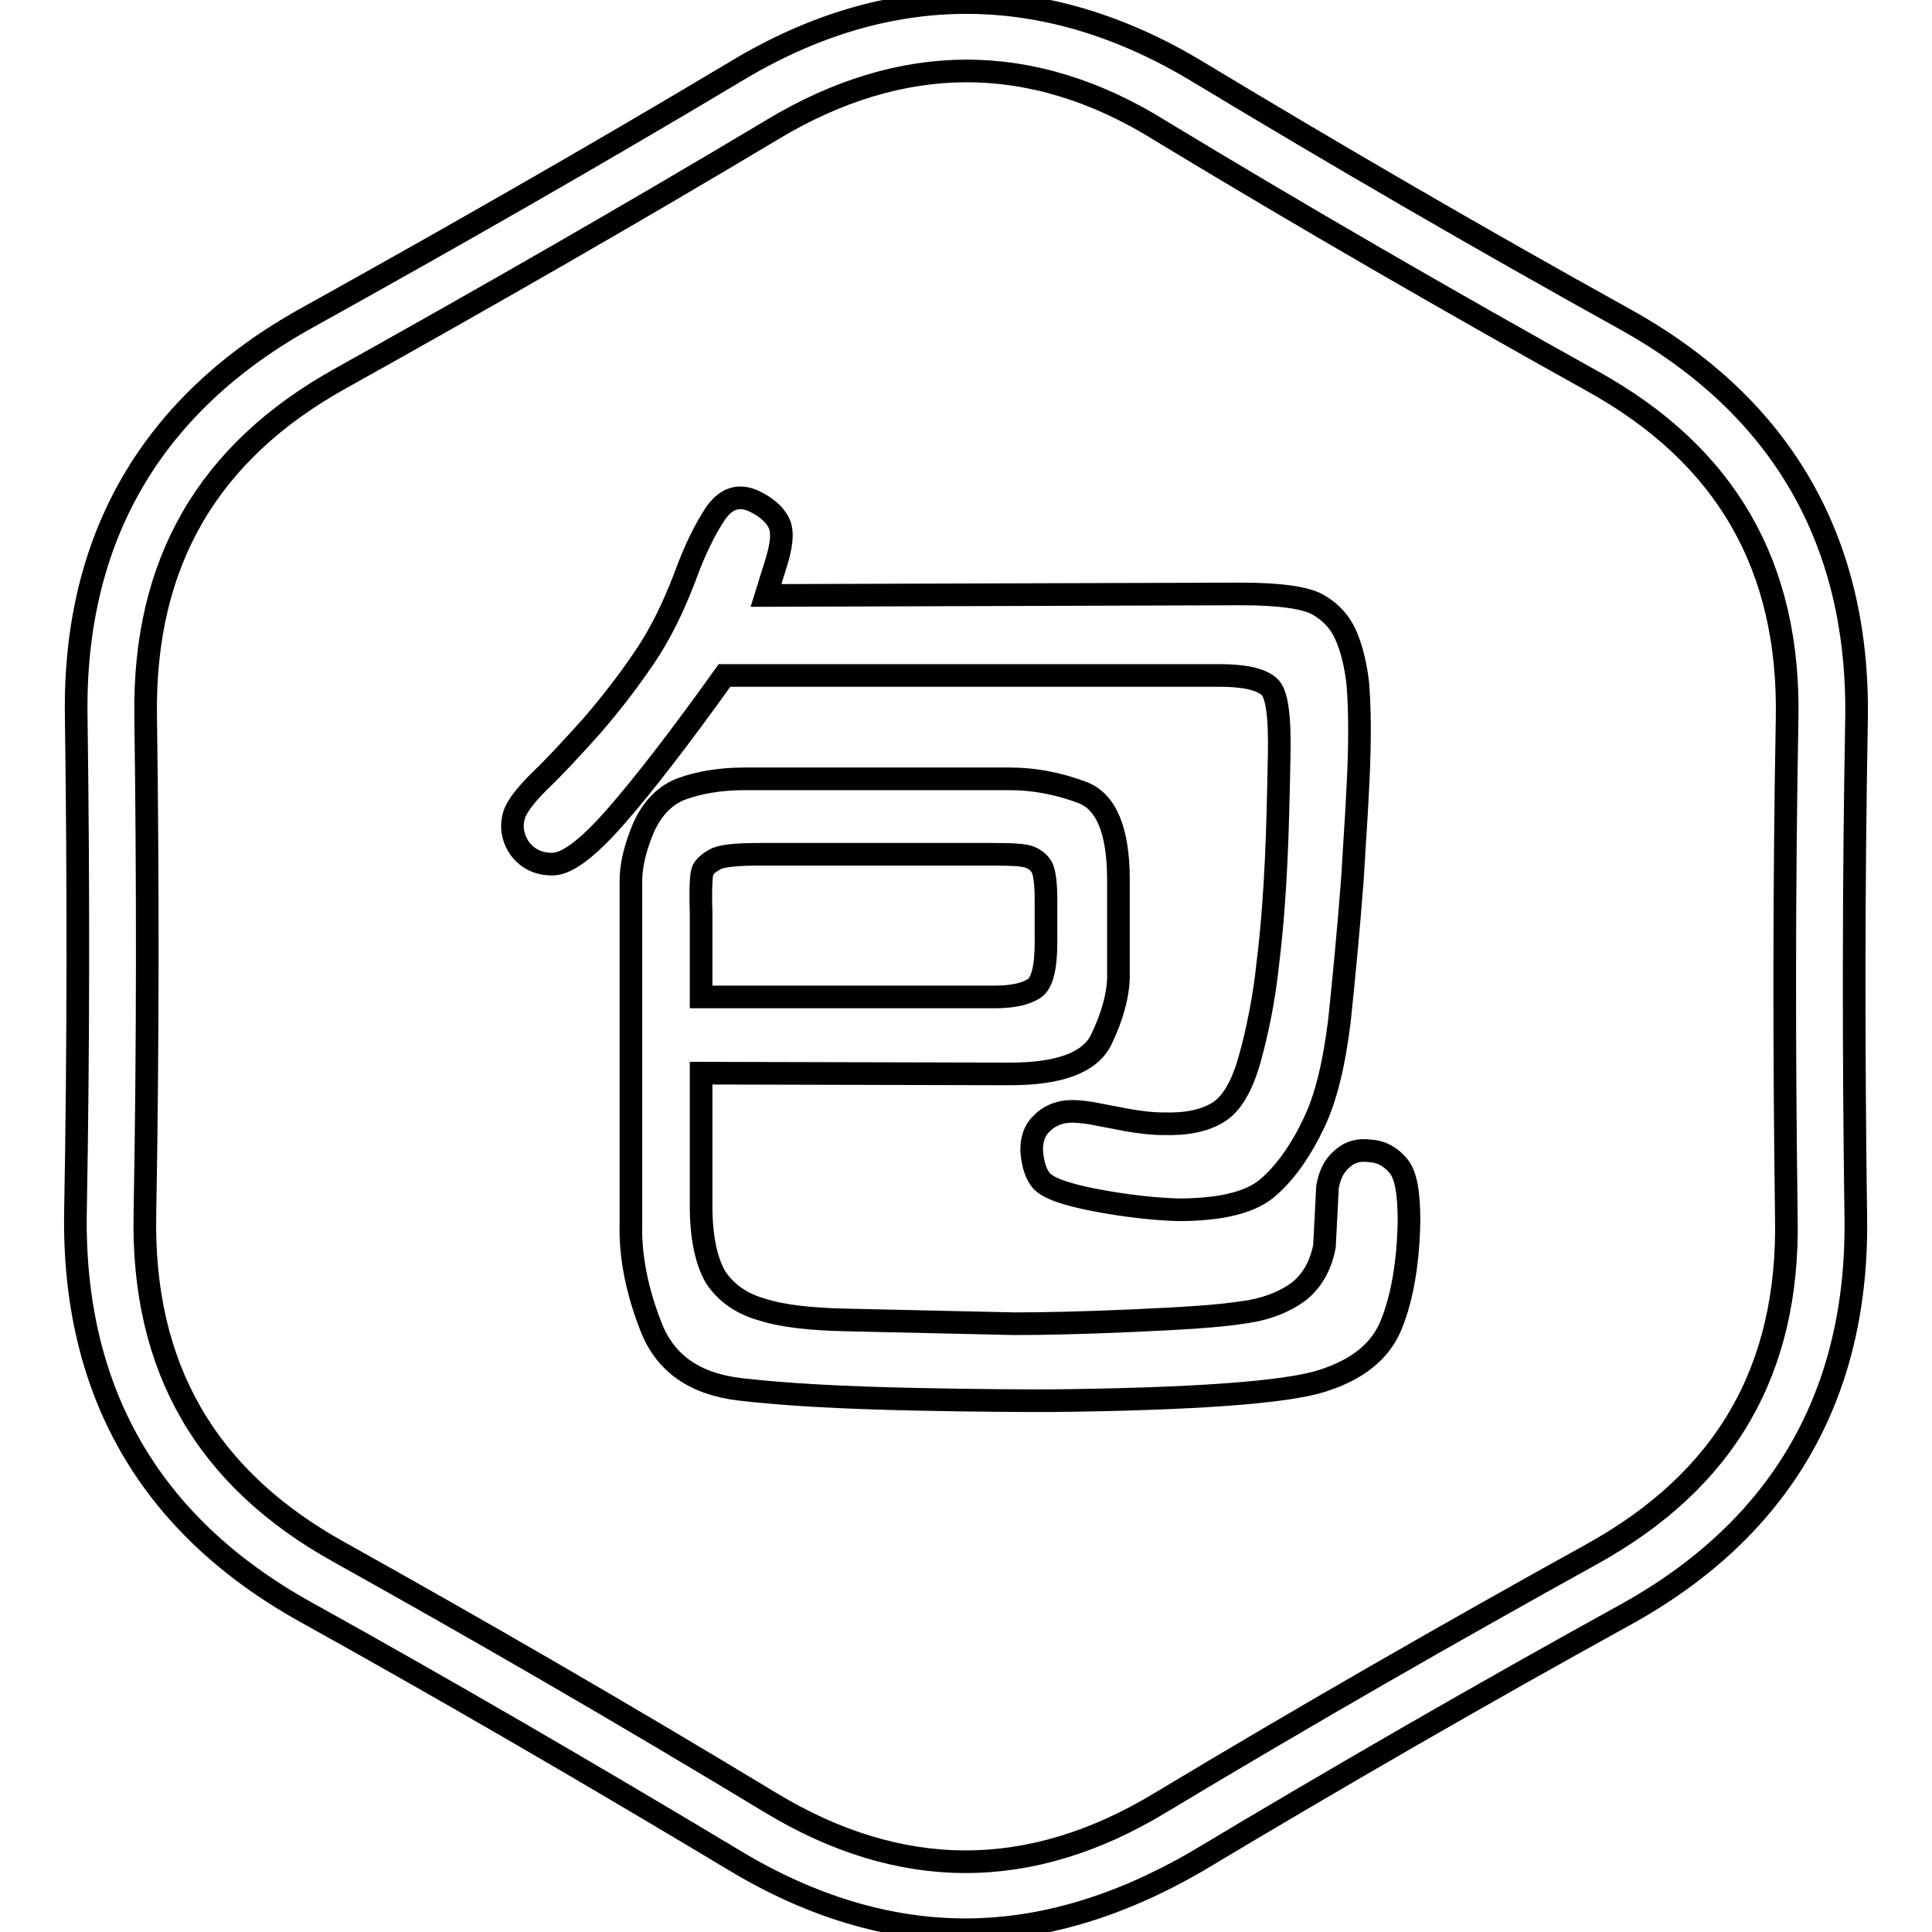 <?xml version="1.0" encoding="utf-8"?>
<!-- Svg Vector Icons : http://www.onlinewebfonts.com/icon -->
<!DOCTYPE svg PUBLIC "-//W3C//DTD SVG 1.1//EN" "http://www.w3.org/Graphics/SVG/1.1/DTD/svg11.dtd">
<svg version="1.1" xmlns="http://www.w3.org/2000/svg" xmlns:xlink="http://www.w3.org/1999/xlink" x="0px" y="0px" viewBox="0 0 256 256" enable-background="new 0 0 256 256" xml:space="preserve">
<g><g><path stroke-width="3" fill-opacity="0" stroke="#000000"  d="M127.9,255.7c-10.2,0-20.5-3.1-30.6-9.2c-19.5-11.7-38.6-22.8-56.8-32.9c-20.7-11.5-30.9-29.3-30.5-53c0.4-21.8,0.4-43.9,0.1-65.6c-0.4-23.7,10-41.5,30.6-52.9c18.9-10.5,38-21.4,56.9-32.7c20.1-12.1,40.9-12.1,61.1,0.1c18.4,11.1,37.5,22.2,56.8,32.9c20.6,11.5,30.9,29.3,30.5,53c-0.4,21.7-0.4,43.7-0.1,65.7c0.4,23.7-9.9,41.5-30.6,52.9c-18.5,10.2-37.6,21.2-56.8,32.7C148.3,252.6,138.1,255.7,127.9,255.7z M128.1,9.4c-8.5,0-17.2,2.6-25.8,7.8C83.4,28.5,64.2,39.5,45.2,50.1c-17.7,9.8-26.2,24.5-25.9,44.8c0.3,21.9,0.3,44-0.1,66c-0.4,20.3,8.1,35,25.8,44.8c18.3,10.2,37.5,21.3,57,33.1c17.3,10.5,34.5,10.5,51.7,0.1c19.3-11.6,38.5-22.6,57.1-32.9c17.8-9.8,26.3-24.4,25.9-44.7c-0.3-22-0.3-44.2,0.1-66c0.4-20.3-8.1-35-25.8-44.8c-19.4-10.8-38.6-21.9-57.1-33.1C145.3,12,136.6,9.4,128.1,9.4z"/><path stroke-width="3" fill-opacity="0" stroke="#000000"  d="M164.4,78.7c5.2,0,8.6,0.5,10.2,1.4c1.6,0.9,2.9,2.2,3.7,4c0.8,1.8,1.3,3.9,1.6,6.3c0.2,2.3,0.3,5.5,0.2,9.3c-0.1,4.6-0.5,10.2-0.9,16.8c-0.5,6.6-1.1,12.8-1.7,18.6c-0.7,5.8-1.8,10.4-3.4,13.7c-1.6,3.4-3.5,6.2-5.8,8.3c-2.3,2.2-6.4,3.2-12.2,3.2c-3.2-0.1-6.9-0.5-11.1-1.3c-4.1-0.8-6.5-1.7-7.2-2.8c-0.7-1-1-2.3-1.1-3.8c0-1.5,0.4-2.7,1.4-3.6c0.9-0.9,2.1-1.4,3.3-1.5c0.8-0.1,1.9,0,3.2,0.2l4.7,0.9c1.7,0.3,3.3,0.5,4.8,0.5c3.1,0.1,5.5-0.4,7.3-1.5c1.8-1.1,3.2-3.5,4.2-7.1c1-3.6,1.9-7.9,2.4-12.7c0.6-4.9,0.9-9.4,1.1-13.6c0.2-4.2,0.3-8.9,0.4-14c0.1-5.1-0.3-8.1-1.3-9c-1.1-1-3.3-1.5-6.6-1.5H96c-6,8.4-10.9,14.7-14.5,18.8c-3.7,4.2-6.4,6.2-8.3,6.2c-1.9,0-3.2-0.7-4.2-1.9c-0.9-1.2-1.3-2.6-1-4.1c0.2-1.3,1.4-2.9,3.4-4.9c2.1-2,4.4-4.5,7-7.4c2.6-3,4.9-6,7-9.1c2.1-3.1,3.8-6.6,5.3-10.5c1.4-3.9,2.9-6.8,4.2-8.7c1.4-1.9,3-2.4,5-1.5c1.9,0.9,3.1,2.1,3.5,3.4c0.3,1.1,0.1,2.6-0.5,4.6l-1.4,4.5L164.4,78.7L164.4,78.7z M92.9,142.2v17.6c0,4.2,0.7,7.3,1.9,9.4c1.3,2,3.3,3.5,6.1,4.3c2.8,0.9,6.5,1.3,11.2,1.4l22.3,0.5c3.7,0,8.9-0.1,15.6-0.4c6.7-0.3,11.6-0.6,14.7-1.1c3.1-0.4,5.5-1.4,7.3-2.7c1.8-1.4,3-3.4,3.5-6.1l0.4-7.8c0.3-1.7,0.9-2.9,2-3.8c1-0.9,2.2-1.2,3.7-1c1.5,0.1,2.7,0.8,3.7,2c1,1.2,1.4,3.6,1.4,7.3c-0.1,5.5-0.9,10.1-2.3,13.6c-1.4,3.6-4.5,6.1-9.3,7.6c-4.8,1.5-16.8,2.4-35.9,2.6c-3.1,0-9.2,0-18.3-0.2c-9.2-0.2-16.8-0.6-22.8-1.3c-6-0.7-9.9-3.4-11.8-8.2c-1.9-4.8-2.8-9.4-2.7-13.6v-45.6c0-2.1,0.6-4.5,1.7-7.1c1.2-2.6,2.9-4.3,5.1-5.1c2.2-0.8,5-1.3,8.3-1.3h35.1c3.2,0,6.4,0.6,9.6,1.8c3.2,1.2,4.8,5.1,4.8,11.6v13.1c-0.1,2.3-0.8,5-2.3,8.1c-1.5,3-5.5,4.5-12.1,4.5L92.9,142.2L92.9,142.2z M92.9,132.1h38.9c2.4,0,4.1-0.4,5.2-1.1c1.1-0.7,1.6-2.8,1.6-6.2v-5.6c0-2.1-0.2-3.5-0.5-4.2c-0.4-0.7-0.9-1.1-1.6-1.4c-0.7-0.3-2.2-0.4-4.6-0.4h-31.3c-3.1,0-5.1,0.2-5.9,0.7c-0.9,0.5-1.4,1-1.6,1.5c-0.2,0.5-0.3,2.4-0.2,5.6L92.9,132.1L92.9,132.1z"/></g></g>
</svg>